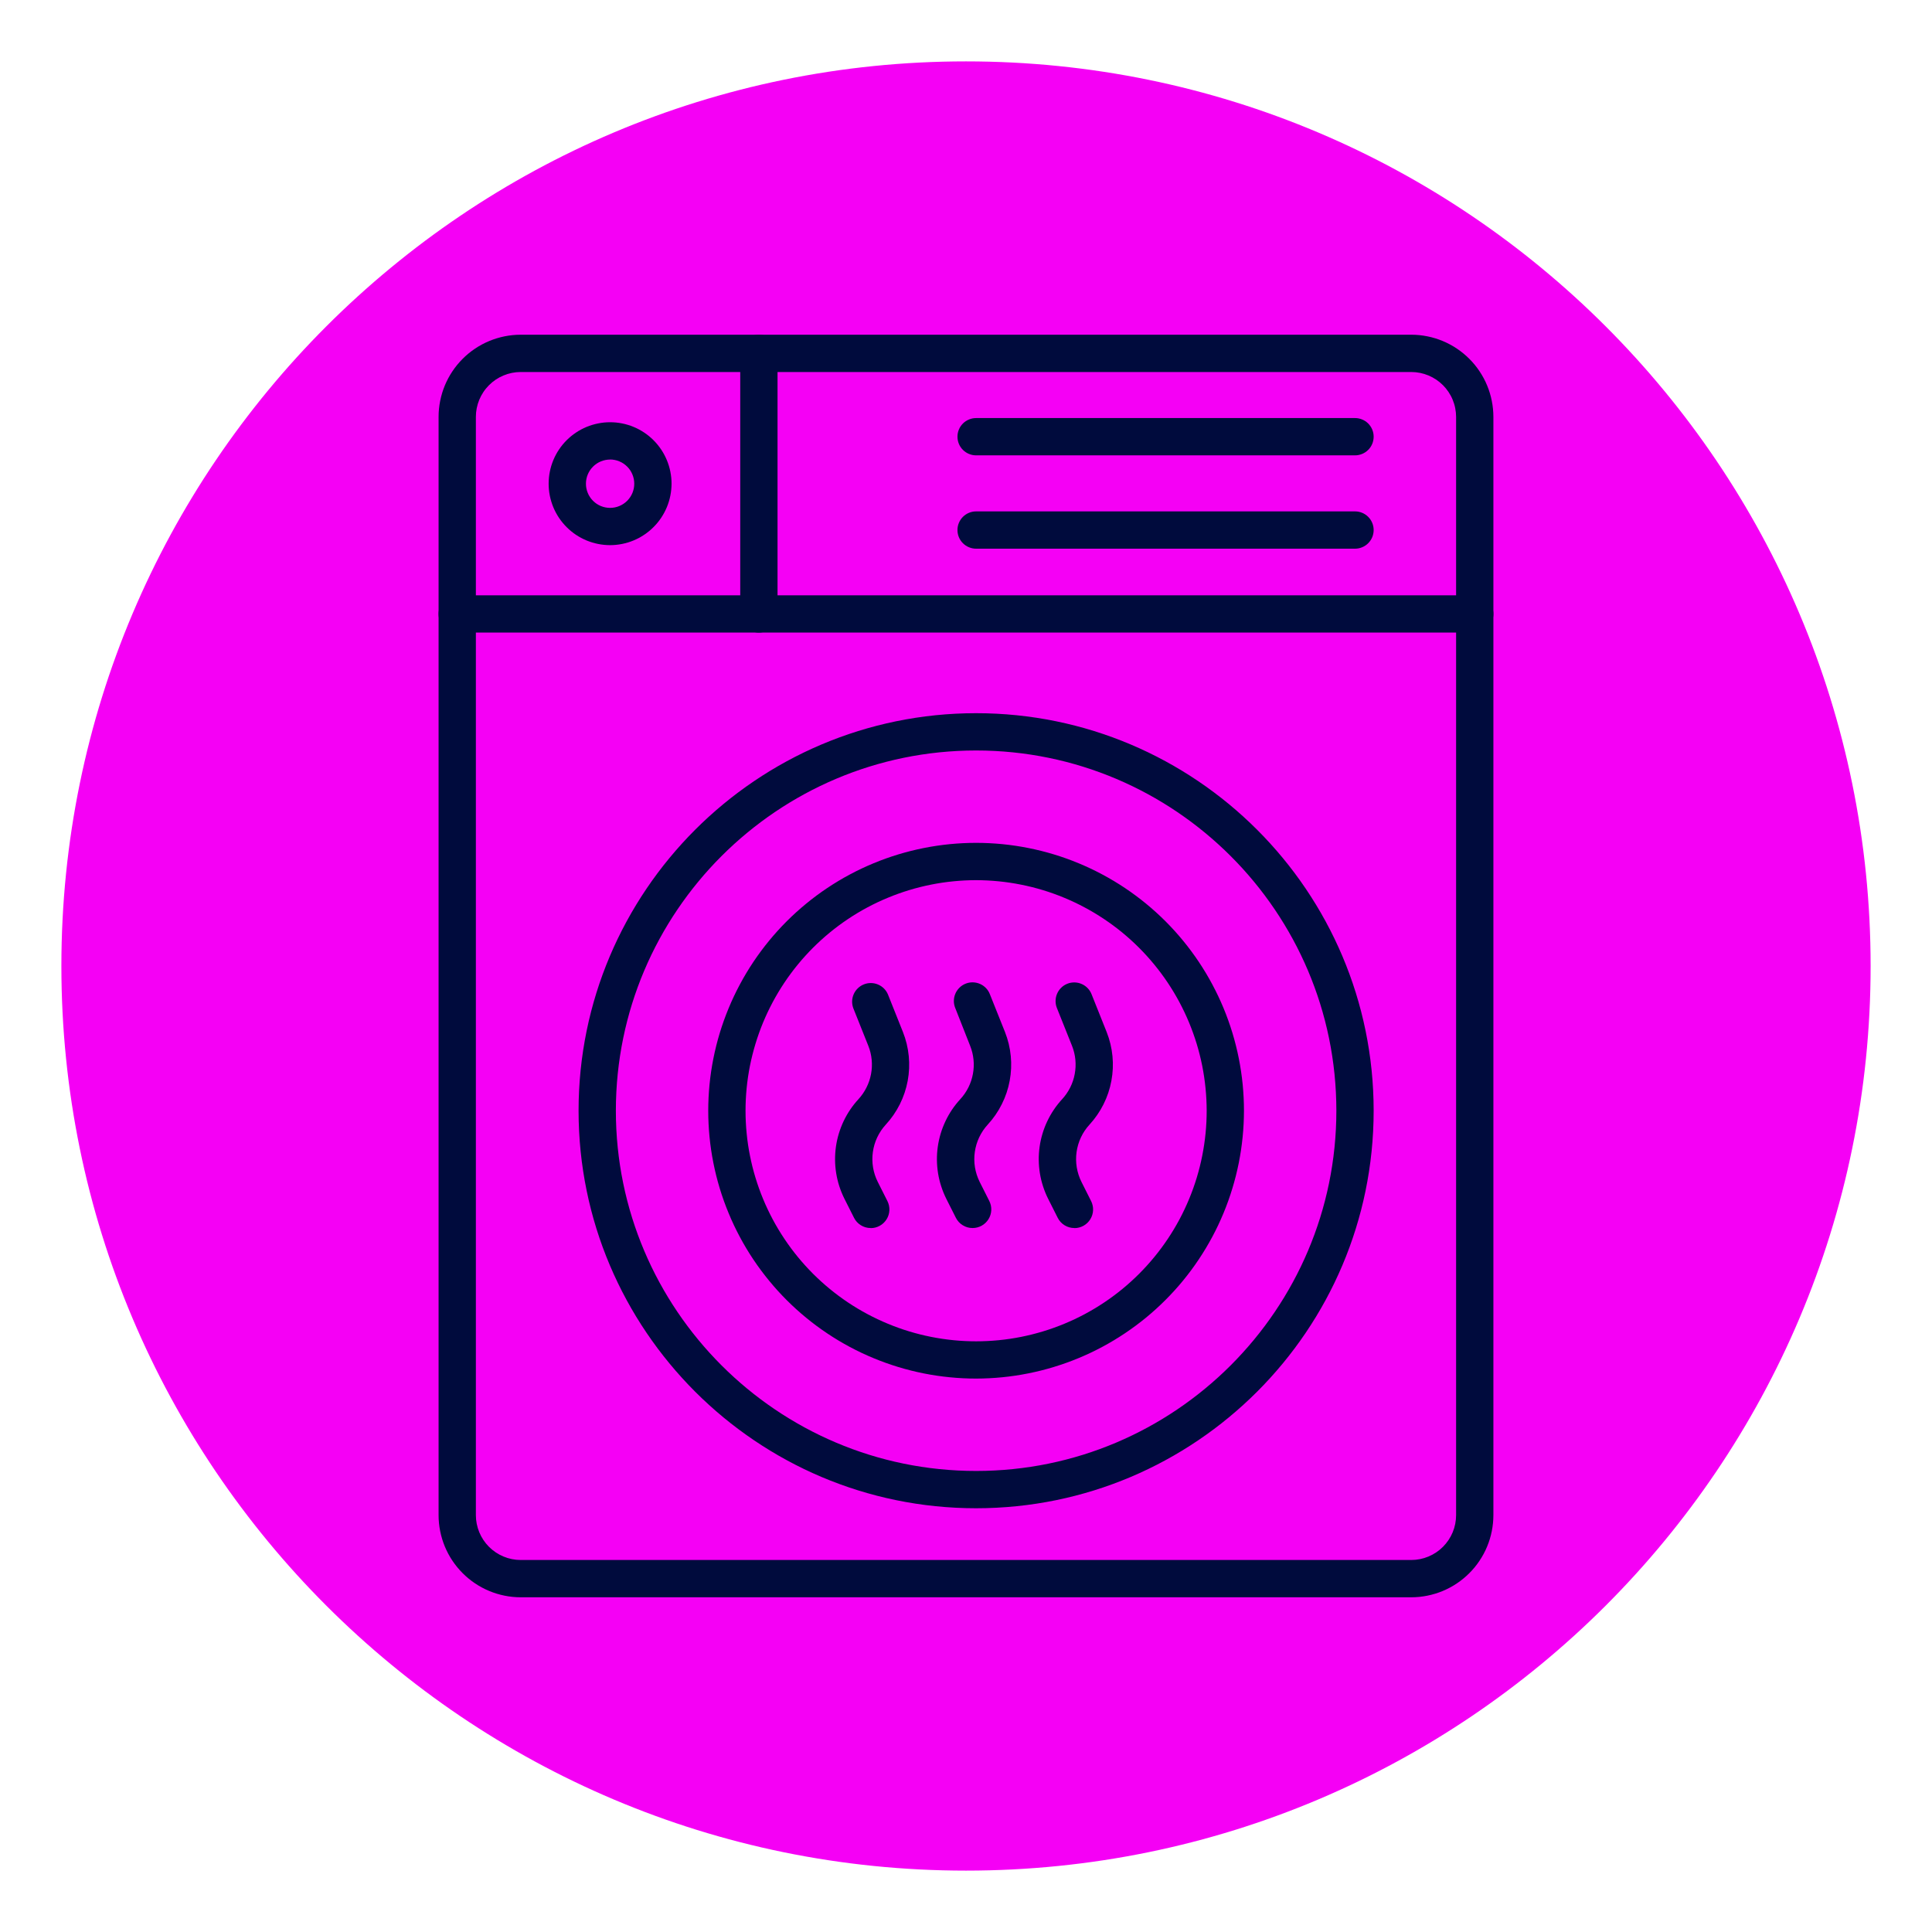 <svg xmlns="http://www.w3.org/2000/svg" xmlns:xlink="http://www.w3.org/1999/xlink" width="500" zoomAndPan="magnify" viewBox="0 0 375 375" height="500" preserveAspectRatio="xMidYMid meet" version="1.0"><defs><clipPath id="e91abb6390"><path d="M 11.914 11.914 L 363.086 11.914 L 363.086 363.086 L 11.914 363.086 Z M 11.914 11.914 " clip-rule="nonzero"/></clipPath><clipPath id="c7d945b74c"><path d="M 187.5 11.914 C 90.527 11.914 11.914 90.527 11.914 187.5 C 11.914 284.473 90.527 363.086 187.5 363.086 C 284.473 363.086 363.086 284.473 363.086 187.5 C 363.086 90.527 284.473 11.914 187.5 11.914 Z M 187.5 11.914 " clip-rule="nonzero"/></clipPath><clipPath id="87f5252e99"><path d="M 0.914 0.914 L 352.086 0.914 L 352.086 352.086 L 0.914 352.086 Z M 0.914 0.914 " clip-rule="nonzero"/></clipPath><clipPath id="ba061241f4"><path d="M 176.5 0.914 C 79.527 0.914 0.914 79.527 0.914 176.5 C 0.914 273.473 79.527 352.086 176.5 352.086 C 273.473 352.086 352.086 273.473 352.086 176.5 C 352.086 79.527 273.473 0.914 176.5 0.914 Z M 176.5 0.914 " clip-rule="nonzero"/></clipPath><clipPath id="23d6f79b4b"><rect x="0" width="353" y="0" height="353"/></clipPath><clipPath id="761764563a"><path d="M 85.129 64.898 L 289.879 64.898 L 289.879 310.148 L 85.129 310.148 Z M 85.129 64.898 " clip-rule="nonzero"/></clipPath><clipPath id="fa2594c733"><path d="M 85.129 115 L 289.879 115 L 289.879 123 L 85.129 123 Z M 85.129 115 " clip-rule="nonzero"/></clipPath><clipPath id="4baf1b8fe8"><path d="M 143 64.898 L 151 64.898 L 151 123 L 143 123 Z M 143 64.898 " clip-rule="nonzero"/></clipPath></defs><g clip-path="url(#e91abb6390)"><g clip-path="url(#c7d945b74c)"><g transform="matrix(1, 0, 0, 1, 11, 11)"><g clip-path="url(#23d6f79b4b)"><g clip-path="url(#87f5252e99)"><g clip-path="url(#ba061241f4)"><path fill="#f500f5" d="M 0.914 0.914 L 352.086 0.914 L 352.086 352.086 L 0.914 352.086 Z M 0.914 0.914 " fill-opacity="1" fill-rule="nonzero"/></g></g></g></g></g></g><path fill="#000b3d" d="M 189.461 292.75 C 146.918 292.75 112.301 258.133 112.301 215.59 C 112.301 173.043 146.918 138.43 189.461 138.43 C 232.008 138.43 266.625 173.023 266.625 215.59 C 266.625 258.156 232.012 292.75 189.461 292.75 Z M 189.461 145.668 C 150.906 145.668 119.539 177.035 119.539 215.59 C 119.539 254.145 150.906 285.512 189.461 285.512 C 228.016 285.512 259.387 254.145 259.387 215.59 C 259.387 177.035 228.02 145.668 189.461 145.668 Z M 189.461 145.668 " fill-opacity="1" fill-rule="nonzero"/><g clip-path="url(#761764563a)"><path fill="#000b3d" d="M 273.941 310.031 L 101.051 310.031 C 100.008 310.031 98.969 309.926 97.945 309.719 C 96.922 309.512 95.926 309.211 94.961 308.809 C 93.992 308.406 93.078 307.914 92.207 307.332 C 91.34 306.75 90.535 306.09 89.797 305.348 C 89.059 304.609 88.398 303.805 87.816 302.934 C 87.234 302.066 86.746 301.148 86.344 300.184 C 85.945 299.215 85.641 298.219 85.438 297.195 C 85.23 296.168 85.129 295.133 85.129 294.086 L 85.129 80.91 C 85.129 79.867 85.23 78.832 85.438 77.805 C 85.641 76.781 85.945 75.785 86.344 74.816 C 86.746 73.852 87.234 72.934 87.816 72.066 C 88.398 71.195 89.059 70.391 89.797 69.652 C 90.535 68.91 91.34 68.25 92.207 67.668 C 93.078 67.086 93.992 66.594 94.961 66.191 C 95.926 65.789 96.922 65.488 97.945 65.281 C 98.969 65.074 100.008 64.969 101.051 64.969 L 273.941 64.969 C 274.988 64.969 276.023 65.074 277.047 65.281 C 278.074 65.488 279.07 65.789 280.035 66.191 C 281 66.594 281.918 67.086 282.785 67.668 C 283.652 68.25 284.457 68.91 285.195 69.652 C 285.938 70.391 286.598 71.195 287.176 72.066 C 287.758 72.934 288.25 73.852 288.648 74.816 C 289.051 75.785 289.352 76.781 289.555 77.805 C 289.762 78.832 289.863 79.867 289.867 80.91 L 289.867 294.086 C 289.863 295.133 289.762 296.168 289.555 297.195 C 289.352 298.219 289.051 299.215 288.648 300.184 C 288.25 301.148 287.758 302.066 287.176 302.934 C 286.598 303.805 285.938 304.609 285.195 305.348 C 284.457 306.09 283.652 306.75 282.785 307.332 C 281.918 307.914 281 308.406 280.035 308.809 C 279.07 309.211 278.074 309.512 277.047 309.719 C 276.023 309.926 274.988 310.031 273.941 310.031 Z M 101.051 72.207 C 100.48 72.207 99.918 72.266 99.355 72.379 C 98.797 72.492 98.254 72.66 97.73 72.879 C 97.203 73.098 96.703 73.367 96.227 73.684 C 95.754 74.004 95.316 74.363 94.914 74.766 C 94.512 75.172 94.148 75.609 93.832 76.086 C 93.516 76.559 93.25 77.059 93.031 77.586 C 92.812 78.113 92.648 78.656 92.535 79.219 C 92.422 79.777 92.367 80.34 92.367 80.91 L 92.367 294.086 C 92.367 294.66 92.422 295.223 92.535 295.781 C 92.645 296.344 92.812 296.887 93.031 297.414 C 93.246 297.941 93.516 298.441 93.832 298.918 C 94.148 299.391 94.508 299.828 94.91 300.234 C 95.316 300.637 95.754 301 96.227 301.316 C 96.699 301.633 97.199 301.902 97.727 302.121 C 98.254 302.344 98.797 302.508 99.355 302.621 C 99.918 302.734 100.48 302.793 101.051 302.793 L 273.941 302.793 C 274.512 302.793 275.078 302.734 275.637 302.621 C 276.195 302.508 276.738 302.344 277.266 302.121 C 277.793 301.902 278.293 301.633 278.766 301.316 C 279.242 301 279.68 300.637 280.082 300.234 C 280.484 299.828 280.844 299.391 281.16 298.918 C 281.477 298.441 281.746 297.941 281.965 297.414 C 282.184 296.887 282.348 296.344 282.461 295.781 C 282.57 295.223 282.625 294.66 282.629 294.086 L 282.629 80.91 C 282.625 80.34 282.57 79.777 282.457 79.219 C 282.348 78.656 282.18 78.113 281.961 77.586 C 281.746 77.059 281.477 76.559 281.16 76.086 C 280.844 75.609 280.484 75.172 280.082 74.766 C 279.676 74.363 279.238 74.004 278.766 73.684 C 278.293 73.367 277.793 73.098 277.266 72.879 C 276.738 72.66 276.195 72.492 275.637 72.379 C 275.078 72.266 274.512 72.207 273.941 72.207 Z M 101.051 72.207 " fill-opacity="1" fill-rule="nonzero"/></g><g clip-path="url(#fa2594c733)"><path fill="#000b3d" d="M 286.246 122.785 L 88.746 122.785 C 88.266 122.785 87.805 122.691 87.363 122.508 C 86.918 122.324 86.527 122.062 86.188 121.727 C 85.848 121.387 85.586 120.996 85.402 120.551 C 85.219 120.109 85.129 119.645 85.129 119.164 C 85.129 118.688 85.219 118.223 85.402 117.781 C 85.586 117.336 85.848 116.945 86.188 116.605 C 86.527 116.266 86.918 116.008 87.363 115.82 C 87.805 115.637 88.266 115.547 88.746 115.547 L 286.246 115.547 C 286.727 115.547 287.188 115.637 287.633 115.82 C 288.074 116.008 288.465 116.266 288.805 116.605 C 289.145 116.945 289.406 117.336 289.59 117.781 C 289.773 118.223 289.867 118.688 289.867 119.164 C 289.867 119.645 289.773 120.109 289.59 120.551 C 289.406 120.996 289.145 121.387 288.805 121.727 C 288.465 122.062 288.074 122.324 287.633 122.508 C 287.188 122.691 286.727 122.785 286.246 122.785 Z M 286.246 122.785 " fill-opacity="1" fill-rule="nonzero"/></g><g clip-path="url(#4baf1b8fe8)"><path fill="#000b3d" d="M 147.297 122.785 C 146.82 122.785 146.355 122.691 145.914 122.508 C 145.469 122.324 145.078 122.062 144.738 121.727 C 144.398 121.387 144.141 120.996 143.957 120.551 C 143.77 120.109 143.68 119.645 143.68 119.164 L 143.68 68.586 C 143.68 68.105 143.77 67.645 143.957 67.203 C 144.141 66.758 144.398 66.367 144.738 66.027 C 145.078 65.688 145.469 65.426 145.914 65.242 C 146.355 65.059 146.82 64.969 147.297 64.969 C 147.777 64.969 148.242 65.059 148.684 65.242 C 149.129 65.426 149.52 65.688 149.859 66.027 C 150.195 66.367 150.457 66.758 150.641 67.203 C 150.824 67.645 150.918 68.105 150.918 68.586 L 150.918 119.164 C 150.918 119.645 150.824 120.109 150.641 120.551 C 150.457 120.996 150.195 121.387 149.859 121.727 C 149.52 122.062 149.129 122.324 148.684 122.508 C 148.242 122.691 147.777 122.785 147.297 122.785 Z M 147.297 122.785 " fill-opacity="1" fill-rule="nonzero"/></g><path fill="#000b3d" d="M 263.008 88.383 L 189.461 88.383 C 188.98 88.383 188.52 88.289 188.078 88.105 C 187.633 87.922 187.242 87.66 186.902 87.324 C 186.562 86.984 186.301 86.594 186.117 86.148 C 185.934 85.707 185.844 85.242 185.844 84.762 C 185.844 84.285 185.934 83.82 186.117 83.379 C 186.301 82.934 186.562 82.543 186.902 82.203 C 187.242 81.863 187.633 81.605 188.078 81.422 C 188.52 81.238 188.98 81.145 189.461 81.145 L 263.008 81.145 C 263.488 81.145 263.949 81.238 264.391 81.422 C 264.836 81.605 265.227 81.863 265.566 82.203 C 265.906 82.543 266.168 82.934 266.352 83.379 C 266.535 83.82 266.625 84.285 266.625 84.762 C 266.625 85.242 266.535 85.707 266.352 86.148 C 266.168 86.594 265.906 86.984 265.566 87.324 C 265.227 87.66 264.836 87.922 264.391 88.105 C 263.949 88.289 263.488 88.383 263.008 88.383 Z M 263.008 88.383 " fill-opacity="1" fill-rule="nonzero"/><path fill="#000b3d" d="M 263.008 106.5 L 189.461 106.5 C 188.98 106.5 188.52 106.406 188.078 106.223 C 187.633 106.039 187.242 105.777 186.902 105.438 C 186.562 105.098 186.301 104.707 186.117 104.266 C 185.934 103.82 185.844 103.359 185.844 102.879 C 185.844 102.398 185.934 101.938 186.117 101.496 C 186.301 101.051 186.562 100.66 186.902 100.32 C 187.242 99.98 187.633 99.719 188.078 99.535 C 188.52 99.352 188.98 99.262 189.461 99.262 L 263.008 99.262 C 263.488 99.262 263.949 99.352 264.391 99.535 C 264.836 99.719 265.227 99.98 265.566 100.32 C 265.906 100.66 266.168 101.051 266.352 101.496 C 266.535 101.938 266.625 102.398 266.625 102.879 C 266.625 103.359 266.535 103.82 266.352 104.266 C 266.168 104.707 265.906 105.098 265.566 105.438 C 265.227 105.777 264.836 106.039 264.391 106.223 C 263.949 106.406 263.488 106.5 263.008 106.5 Z M 263.008 106.5 " fill-opacity="1" fill-rule="nonzero"/><path fill="#000b3d" d="M 118.422 105.812 C 117.641 105.812 116.863 105.734 116.098 105.582 C 115.328 105.43 114.582 105.203 113.859 104.906 C 113.133 104.605 112.445 104.238 111.797 103.805 C 111.145 103.367 110.543 102.875 109.988 102.32 C 109.434 101.766 108.938 101.164 108.504 100.516 C 108.066 99.863 107.699 99.176 107.398 98.453 C 107.102 97.727 106.875 96.984 106.719 96.215 C 106.566 95.445 106.492 94.672 106.492 93.887 C 106.492 93.105 106.566 92.328 106.719 91.559 C 106.871 90.793 107.098 90.047 107.398 89.32 C 107.695 88.598 108.062 87.91 108.5 87.258 C 108.934 86.609 109.43 86.004 109.98 85.453 C 110.535 84.898 111.137 84.402 111.789 83.969 C 112.441 83.531 113.129 83.164 113.852 82.863 C 114.574 82.566 115.32 82.34 116.09 82.188 C 116.859 82.031 117.633 81.957 118.418 81.957 C 119.199 81.957 119.977 82.031 120.742 82.184 C 121.512 82.336 122.258 82.562 122.98 82.863 C 123.707 83.164 124.395 83.531 125.043 83.965 C 125.695 84.402 126.297 84.895 126.852 85.449 C 127.406 86.004 127.898 86.605 128.336 87.258 C 128.77 87.906 129.137 88.594 129.438 89.32 C 129.738 90.043 129.965 90.789 130.117 91.555 C 130.27 92.324 130.348 93.102 130.348 93.883 C 130.344 94.668 130.266 95.441 130.113 96.211 C 129.961 96.977 129.734 97.723 129.434 98.445 C 129.133 99.168 128.766 99.855 128.332 100.504 C 127.898 101.156 127.402 101.758 126.848 102.312 C 126.297 102.863 125.695 103.359 125.043 103.793 C 124.395 104.23 123.707 104.598 122.984 104.898 C 122.262 105.199 121.516 105.426 120.75 105.578 C 119.98 105.734 119.207 105.809 118.422 105.812 Z M 118.422 89.199 C 118.117 89.199 117.809 89.23 117.508 89.289 C 117.207 89.348 116.914 89.438 116.629 89.555 C 116.344 89.672 116.074 89.816 115.816 89.988 C 115.559 90.16 115.324 90.352 115.105 90.57 C 114.887 90.789 114.691 91.023 114.52 91.281 C 114.348 91.539 114.203 91.809 114.086 92.094 C 113.969 92.375 113.879 92.668 113.82 92.973 C 113.758 93.273 113.73 93.578 113.73 93.887 C 113.73 94.195 113.758 94.5 113.82 94.801 C 113.879 95.105 113.969 95.398 114.086 95.684 C 114.203 95.969 114.348 96.238 114.52 96.492 C 114.691 96.75 114.883 96.988 115.102 97.203 C 115.32 97.422 115.559 97.617 115.812 97.789 C 116.07 97.961 116.34 98.105 116.625 98.223 C 116.91 98.34 117.203 98.43 117.504 98.488 C 117.809 98.547 118.113 98.578 118.422 98.578 C 118.727 98.578 119.031 98.547 119.336 98.488 C 119.637 98.426 119.93 98.34 120.215 98.219 C 120.5 98.102 120.77 97.957 121.027 97.785 C 121.281 97.613 121.52 97.422 121.738 97.203 C 121.953 96.984 122.148 96.746 122.32 96.492 C 122.492 96.234 122.633 95.965 122.754 95.68 C 122.871 95.395 122.957 95.102 123.02 94.801 C 123.078 94.496 123.109 94.191 123.109 93.883 C 123.109 93.574 123.078 93.27 123.02 92.969 C 122.957 92.668 122.867 92.375 122.75 92.09 C 122.633 91.805 122.488 91.535 122.32 91.277 C 122.148 91.023 121.953 90.785 121.734 90.566 C 121.52 90.352 121.281 90.156 121.027 89.984 C 120.77 89.812 120.5 89.668 120.215 89.551 C 119.934 89.43 119.641 89.344 119.336 89.281 C 119.035 89.219 118.73 89.191 118.422 89.188 Z M 118.422 89.199 " fill-opacity="1" fill-rule="nonzero"/><path fill="#000b3d" d="M 189.461 267.582 C 187.758 267.582 186.059 267.496 184.367 267.328 C 182.672 267.164 180.988 266.914 179.32 266.582 C 177.648 266.25 176 265.836 174.367 265.34 C 172.738 264.848 171.137 264.273 169.566 263.621 C 167.992 262.973 166.453 262.242 164.953 261.441 C 163.453 260.641 161.992 259.766 160.578 258.816 C 159.16 257.871 157.793 256.859 156.48 255.777 C 155.164 254.699 153.902 253.555 152.699 252.352 C 151.492 251.148 150.352 249.887 149.273 248.57 C 148.191 247.254 147.18 245.891 146.23 244.473 C 145.285 243.059 144.41 241.598 143.609 240.098 C 142.805 238.598 142.078 237.059 141.43 235.484 C 140.777 233.914 140.203 232.312 139.707 230.68 C 139.215 229.051 138.801 227.402 138.469 225.73 C 138.137 224.062 137.887 222.379 137.719 220.684 C 137.555 218.992 137.469 217.293 137.469 215.59 C 137.469 213.887 137.555 212.188 137.719 210.492 C 137.887 208.797 138.137 207.117 138.469 205.445 C 138.801 203.777 139.215 202.125 139.707 200.496 C 140.203 198.867 140.777 197.266 141.43 195.691 C 142.078 194.121 142.805 192.582 143.609 191.082 C 144.41 189.578 145.285 188.121 146.23 186.703 C 147.18 185.289 148.191 183.922 149.273 182.605 C 150.352 181.289 151.492 180.031 152.699 178.824 C 153.902 177.621 155.164 176.48 156.48 175.398 C 157.793 174.32 159.16 173.305 160.578 172.359 C 161.992 171.414 163.453 170.539 164.953 169.738 C 166.453 168.934 167.992 168.207 169.566 167.555 C 171.137 166.902 172.738 166.332 174.371 165.836 C 176 165.344 177.648 164.93 179.32 164.598 C 180.988 164.266 182.672 164.016 184.367 163.848 C 186.059 163.684 187.758 163.598 189.461 163.598 C 191.164 163.598 192.863 163.684 194.559 163.848 C 196.254 164.016 197.934 164.266 199.605 164.598 C 201.273 164.93 202.926 165.344 204.555 165.836 C 206.184 166.332 207.785 166.902 209.359 167.555 C 210.93 168.207 212.469 168.934 213.969 169.738 C 215.473 170.539 216.93 171.414 218.348 172.359 C 219.762 173.305 221.129 174.32 222.445 175.398 C 223.762 176.48 225.02 177.621 226.227 178.824 C 227.43 180.031 228.57 181.289 229.652 182.605 C 230.73 183.922 231.746 185.289 232.691 186.703 C 233.637 188.121 234.512 189.578 235.312 191.082 C 236.117 192.582 236.844 194.121 237.496 195.691 C 238.148 197.266 238.719 198.867 239.215 200.496 C 239.707 202.125 240.121 203.777 240.453 205.445 C 240.785 207.117 241.035 208.797 241.203 210.492 C 241.367 212.188 241.453 213.887 241.453 215.59 C 241.449 217.293 241.367 218.988 241.195 220.684 C 241.027 222.379 240.777 224.059 240.445 225.727 C 240.109 227.398 239.695 229.047 239.199 230.676 C 238.707 232.305 238.133 233.906 237.48 235.477 C 236.828 237.051 236.102 238.586 235.297 240.086 C 234.492 241.586 233.617 243.047 232.672 244.461 C 231.727 245.875 230.715 247.242 229.633 248.559 C 228.555 249.871 227.41 251.133 226.207 252.336 C 225.004 253.539 223.746 254.68 222.43 255.762 C 221.113 256.84 219.746 257.855 218.332 258.801 C 216.918 259.746 215.461 260.621 213.957 261.426 C 212.457 262.227 210.922 262.957 209.348 263.609 C 207.777 264.262 206.176 264.832 204.547 265.328 C 202.918 265.824 201.27 266.238 199.602 266.57 C 197.93 266.906 196.25 267.156 194.555 267.324 C 192.863 267.492 191.164 267.578 189.461 267.582 Z M 189.461 170.84 C 187.996 170.84 186.535 170.914 185.074 171.059 C 183.617 171.199 182.168 171.414 180.73 171.703 C 179.293 171.988 177.871 172.344 176.469 172.77 C 175.066 173.195 173.688 173.688 172.336 174.25 C 170.98 174.809 169.656 175.434 168.363 176.125 C 167.07 176.816 165.816 177.57 164.598 178.383 C 163.379 179.199 162.203 180.07 161.07 181 C 159.938 181.93 158.852 182.914 157.816 183.949 C 156.777 184.988 155.797 186.07 154.867 187.203 C 153.938 188.336 153.062 189.512 152.25 190.73 C 151.438 191.949 150.684 193.207 149.992 194.5 C 149.301 195.793 148.676 197.117 148.113 198.469 C 147.555 199.824 147.062 201.203 146.637 202.605 C 146.211 204.008 145.855 205.426 145.566 206.863 C 145.281 208.301 145.066 209.75 144.922 211.211 C 144.781 212.668 144.707 214.129 144.707 215.598 C 144.707 217.062 144.781 218.523 144.926 219.984 C 145.066 221.441 145.281 222.891 145.57 224.328 C 145.855 225.766 146.211 227.184 146.637 228.586 C 147.062 229.988 147.555 231.367 148.117 232.723 C 148.676 234.078 149.305 235.398 149.992 236.691 C 150.684 237.984 151.438 239.242 152.254 240.461 C 153.066 241.68 153.938 242.855 154.867 243.988 C 155.797 245.121 156.781 246.203 157.816 247.242 C 158.855 248.277 159.938 249.262 161.074 250.191 C 162.207 251.121 163.383 251.992 164.602 252.809 C 165.82 253.621 167.074 254.375 168.367 255.062 C 169.66 255.754 170.984 256.383 172.34 256.941 C 173.691 257.504 175.07 257.996 176.473 258.422 C 177.875 258.848 179.297 259.203 180.734 259.488 C 182.172 259.773 183.621 259.988 185.078 260.133 C 186.535 260.277 188 260.348 189.465 260.348 C 190.93 260.348 192.395 260.273 193.852 260.133 C 195.309 259.988 196.758 259.773 198.195 259.488 C 199.633 259.199 201.055 258.844 202.457 258.418 C 203.859 257.992 205.238 257.5 206.59 256.938 C 207.945 256.379 209.27 255.754 210.562 255.062 C 211.855 254.371 213.109 253.617 214.328 252.805 C 215.547 251.988 216.723 251.117 217.855 250.188 C 218.988 249.258 220.074 248.273 221.109 247.238 C 222.145 246.199 223.129 245.113 224.059 243.98 C 224.988 242.848 225.859 241.672 226.676 240.453 C 227.488 239.234 228.242 237.98 228.934 236.688 C 229.621 235.395 230.25 234.07 230.809 232.715 C 231.371 231.363 231.863 229.984 232.289 228.582 C 232.715 227.18 233.07 225.758 233.355 224.32 C 233.641 222.883 233.855 221.434 234 219.977 C 234.145 218.516 234.215 217.055 234.215 215.59 C 234.211 214.125 234.141 212.664 233.992 211.203 C 233.848 209.746 233.633 208.301 233.348 206.863 C 233.059 205.426 232.703 204.008 232.277 202.605 C 231.848 201.203 231.355 199.824 230.793 198.473 C 230.23 197.117 229.605 195.797 228.914 194.504 C 228.223 193.211 227.469 191.957 226.656 190.738 C 225.84 189.52 224.969 188.348 224.039 187.215 C 223.109 186.082 222.129 184.996 221.09 183.961 C 220.055 182.926 218.969 181.941 217.84 181.012 C 216.707 180.082 215.531 179.211 214.312 178.398 C 213.094 177.582 211.84 176.828 210.547 176.141 C 209.254 175.449 207.934 174.82 206.578 174.262 C 205.227 173.699 203.848 173.203 202.445 172.777 C 201.043 172.352 199.625 171.996 198.188 171.711 C 196.75 171.422 195.305 171.207 193.848 171.062 C 192.387 170.918 190.926 170.844 189.461 170.84 Z M 189.461 170.84 " fill-opacity="1" fill-rule="nonzero"/><path fill="#000b3d" d="M 168.996 238.359 C 168.312 238.359 167.68 238.18 167.098 237.824 C 166.516 237.465 166.07 236.98 165.762 236.367 L 163.895 232.66 C 163.508 231.887 163.184 231.086 162.914 230.262 C 162.648 229.441 162.449 228.602 162.309 227.746 C 162.168 226.891 162.094 226.031 162.086 225.164 C 162.078 224.301 162.133 223.438 162.254 222.582 C 162.375 221.723 162.559 220.879 162.809 220.051 C 163.059 219.223 163.367 218.418 163.738 217.633 C 164.109 216.852 164.535 216.102 165.02 215.383 C 165.504 214.664 166.039 213.988 166.625 213.352 C 167.254 212.664 167.777 211.906 168.191 211.074 C 168.609 210.242 168.902 209.371 169.07 208.457 C 169.242 207.543 169.281 206.621 169.191 205.695 C 169.105 204.77 168.891 203.875 168.547 203.012 L 165.633 195.711 C 165.465 195.266 165.387 194.809 165.398 194.332 C 165.41 193.859 165.512 193.406 165.703 192.973 C 165.895 192.535 166.16 192.156 166.504 191.824 C 166.844 191.496 167.234 191.242 167.676 191.066 C 168.117 190.891 168.574 190.805 169.047 190.809 C 169.52 190.812 169.977 190.906 170.414 191.09 C 170.852 191.273 171.238 191.531 171.574 191.867 C 171.91 192.203 172.168 192.59 172.352 193.027 L 175.266 200.328 C 175.859 201.828 176.234 203.383 176.391 204.992 C 176.547 206.602 176.477 208.199 176.184 209.789 C 175.887 211.375 175.379 212.895 174.656 214.34 C 173.934 215.781 173.023 217.102 171.93 218.289 C 171.25 219.027 170.699 219.852 170.27 220.758 C 169.844 221.668 169.559 222.617 169.422 223.613 C 169.281 224.605 169.297 225.598 169.457 226.59 C 169.621 227.578 169.93 228.523 170.379 229.418 L 172.246 233.125 C 172.383 233.402 172.484 233.691 172.551 233.992 C 172.617 234.297 172.641 234.602 172.629 234.91 C 172.617 235.219 172.562 235.52 172.473 235.816 C 172.383 236.109 172.258 236.391 172.094 236.652 C 171.934 236.914 171.738 237.152 171.516 237.367 C 171.293 237.582 171.047 237.766 170.777 237.914 C 170.508 238.066 170.223 238.18 169.926 238.258 C 169.625 238.336 169.324 238.375 169.012 238.375 Z M 168.996 238.359 " fill-opacity="1" fill-rule="nonzero"/><path fill="#000b3d" d="M 188.762 238.359 C 188.082 238.359 187.449 238.18 186.867 237.82 C 186.285 237.461 185.84 236.977 185.531 236.367 L 183.664 232.66 C 183.277 231.887 182.953 231.086 182.688 230.262 C 182.422 229.441 182.219 228.602 182.078 227.746 C 181.941 226.891 181.867 226.031 181.855 225.168 C 181.848 224.301 181.902 223.438 182.023 222.582 C 182.145 221.727 182.332 220.883 182.578 220.051 C 182.828 219.223 183.137 218.418 183.508 217.633 C 183.875 216.852 184.305 216.102 184.785 215.383 C 185.27 214.664 185.805 213.988 186.391 213.352 C 187.02 212.668 187.543 211.91 187.961 211.078 C 188.379 210.246 188.672 209.371 188.84 208.457 C 189.012 207.543 189.051 206.621 188.961 205.695 C 188.871 204.77 188.656 203.875 188.312 203.012 L 185.43 195.695 C 185.242 195.246 185.145 194.781 185.145 194.293 C 185.145 193.809 185.238 193.344 185.426 192.895 C 185.613 192.445 185.883 192.051 186.227 191.711 C 186.574 191.371 186.973 191.109 187.422 190.93 C 187.875 190.75 188.344 190.664 188.828 190.672 C 189.312 190.684 189.777 190.785 190.223 190.98 C 190.668 191.176 191.055 191.449 191.391 191.801 C 191.727 192.152 191.977 192.559 192.148 193.012 L 195.066 200.312 C 195.66 201.812 196.035 203.367 196.191 204.977 C 196.344 206.586 196.277 208.184 195.98 209.773 C 195.688 211.359 195.176 212.875 194.453 214.32 C 193.734 215.766 192.824 217.082 191.73 218.273 C 191.051 219.012 190.496 219.832 190.066 220.742 C 189.637 221.648 189.352 222.598 189.211 223.594 C 189.07 224.586 189.078 225.578 189.238 226.57 C 189.402 227.562 189.707 228.504 190.152 229.402 L 192.02 233.109 C 192.16 233.387 192.262 233.676 192.328 233.977 C 192.391 234.281 192.418 234.586 192.406 234.895 C 192.391 235.203 192.34 235.504 192.25 235.801 C 192.16 236.094 192.031 236.375 191.871 236.637 C 191.707 236.898 191.516 237.137 191.293 237.352 C 191.07 237.566 190.824 237.75 190.555 237.898 C 190.285 238.051 190 238.164 189.699 238.242 C 189.402 238.32 189.098 238.359 188.789 238.359 Z M 188.762 238.359 " fill-opacity="1" fill-rule="nonzero"/><path fill="#000b3d" d="M 208.535 238.359 C 207.852 238.359 207.215 238.18 206.633 237.824 C 206.051 237.465 205.605 236.98 205.297 236.367 L 203.43 232.66 C 203.043 231.887 202.719 231.086 202.453 230.262 C 202.188 229.441 201.984 228.602 201.844 227.746 C 201.707 226.891 201.633 226.031 201.621 225.164 C 201.613 224.301 201.668 223.438 201.789 222.582 C 201.91 221.723 202.098 220.879 202.344 220.051 C 202.594 219.223 202.902 218.418 203.273 217.633 C 203.645 216.852 204.07 216.102 204.555 215.383 C 205.039 214.664 205.574 213.988 206.16 213.352 C 206.789 212.664 207.312 211.906 207.73 211.074 C 208.145 210.242 208.438 209.371 208.605 208.457 C 208.777 207.543 208.816 206.621 208.73 205.695 C 208.641 204.77 208.426 203.875 208.086 203.012 L 205.168 195.711 C 204.98 195.262 204.887 194.797 204.887 194.309 C 204.887 193.824 204.98 193.359 205.168 192.91 C 205.355 192.461 205.621 192.066 205.969 191.727 C 206.312 191.387 206.711 191.125 207.164 190.945 C 207.613 190.766 208.082 190.68 208.566 190.688 C 209.055 190.699 209.52 190.801 209.961 190.996 C 210.406 191.191 210.797 191.465 211.129 191.816 C 211.465 192.168 211.719 192.574 211.891 193.027 L 214.805 200.328 C 215.398 201.828 215.773 203.383 215.93 204.992 C 216.086 206.602 216.016 208.199 215.719 209.785 C 215.426 211.375 214.918 212.891 214.195 214.336 C 213.473 215.781 212.562 217.098 211.473 218.289 C 210.793 219.027 210.238 219.852 209.812 220.758 C 209.383 221.668 209.102 222.617 208.961 223.613 C 208.824 224.605 208.836 225.598 209 226.59 C 209.164 227.578 209.469 228.523 209.918 229.418 L 211.781 233.125 C 211.918 233.402 212.023 233.691 212.086 233.992 C 212.152 234.293 212.18 234.598 212.164 234.906 C 212.152 235.215 212.102 235.52 212.012 235.812 C 211.918 236.109 211.793 236.387 211.633 236.652 C 211.469 236.914 211.277 237.152 211.055 237.367 C 210.832 237.578 210.586 237.762 210.316 237.914 C 210.047 238.062 209.766 238.18 209.465 238.258 C 209.168 238.336 208.863 238.375 208.555 238.375 Z M 208.535 238.359 " fill-opacity="1" fill-rule="nonzero"/></svg>